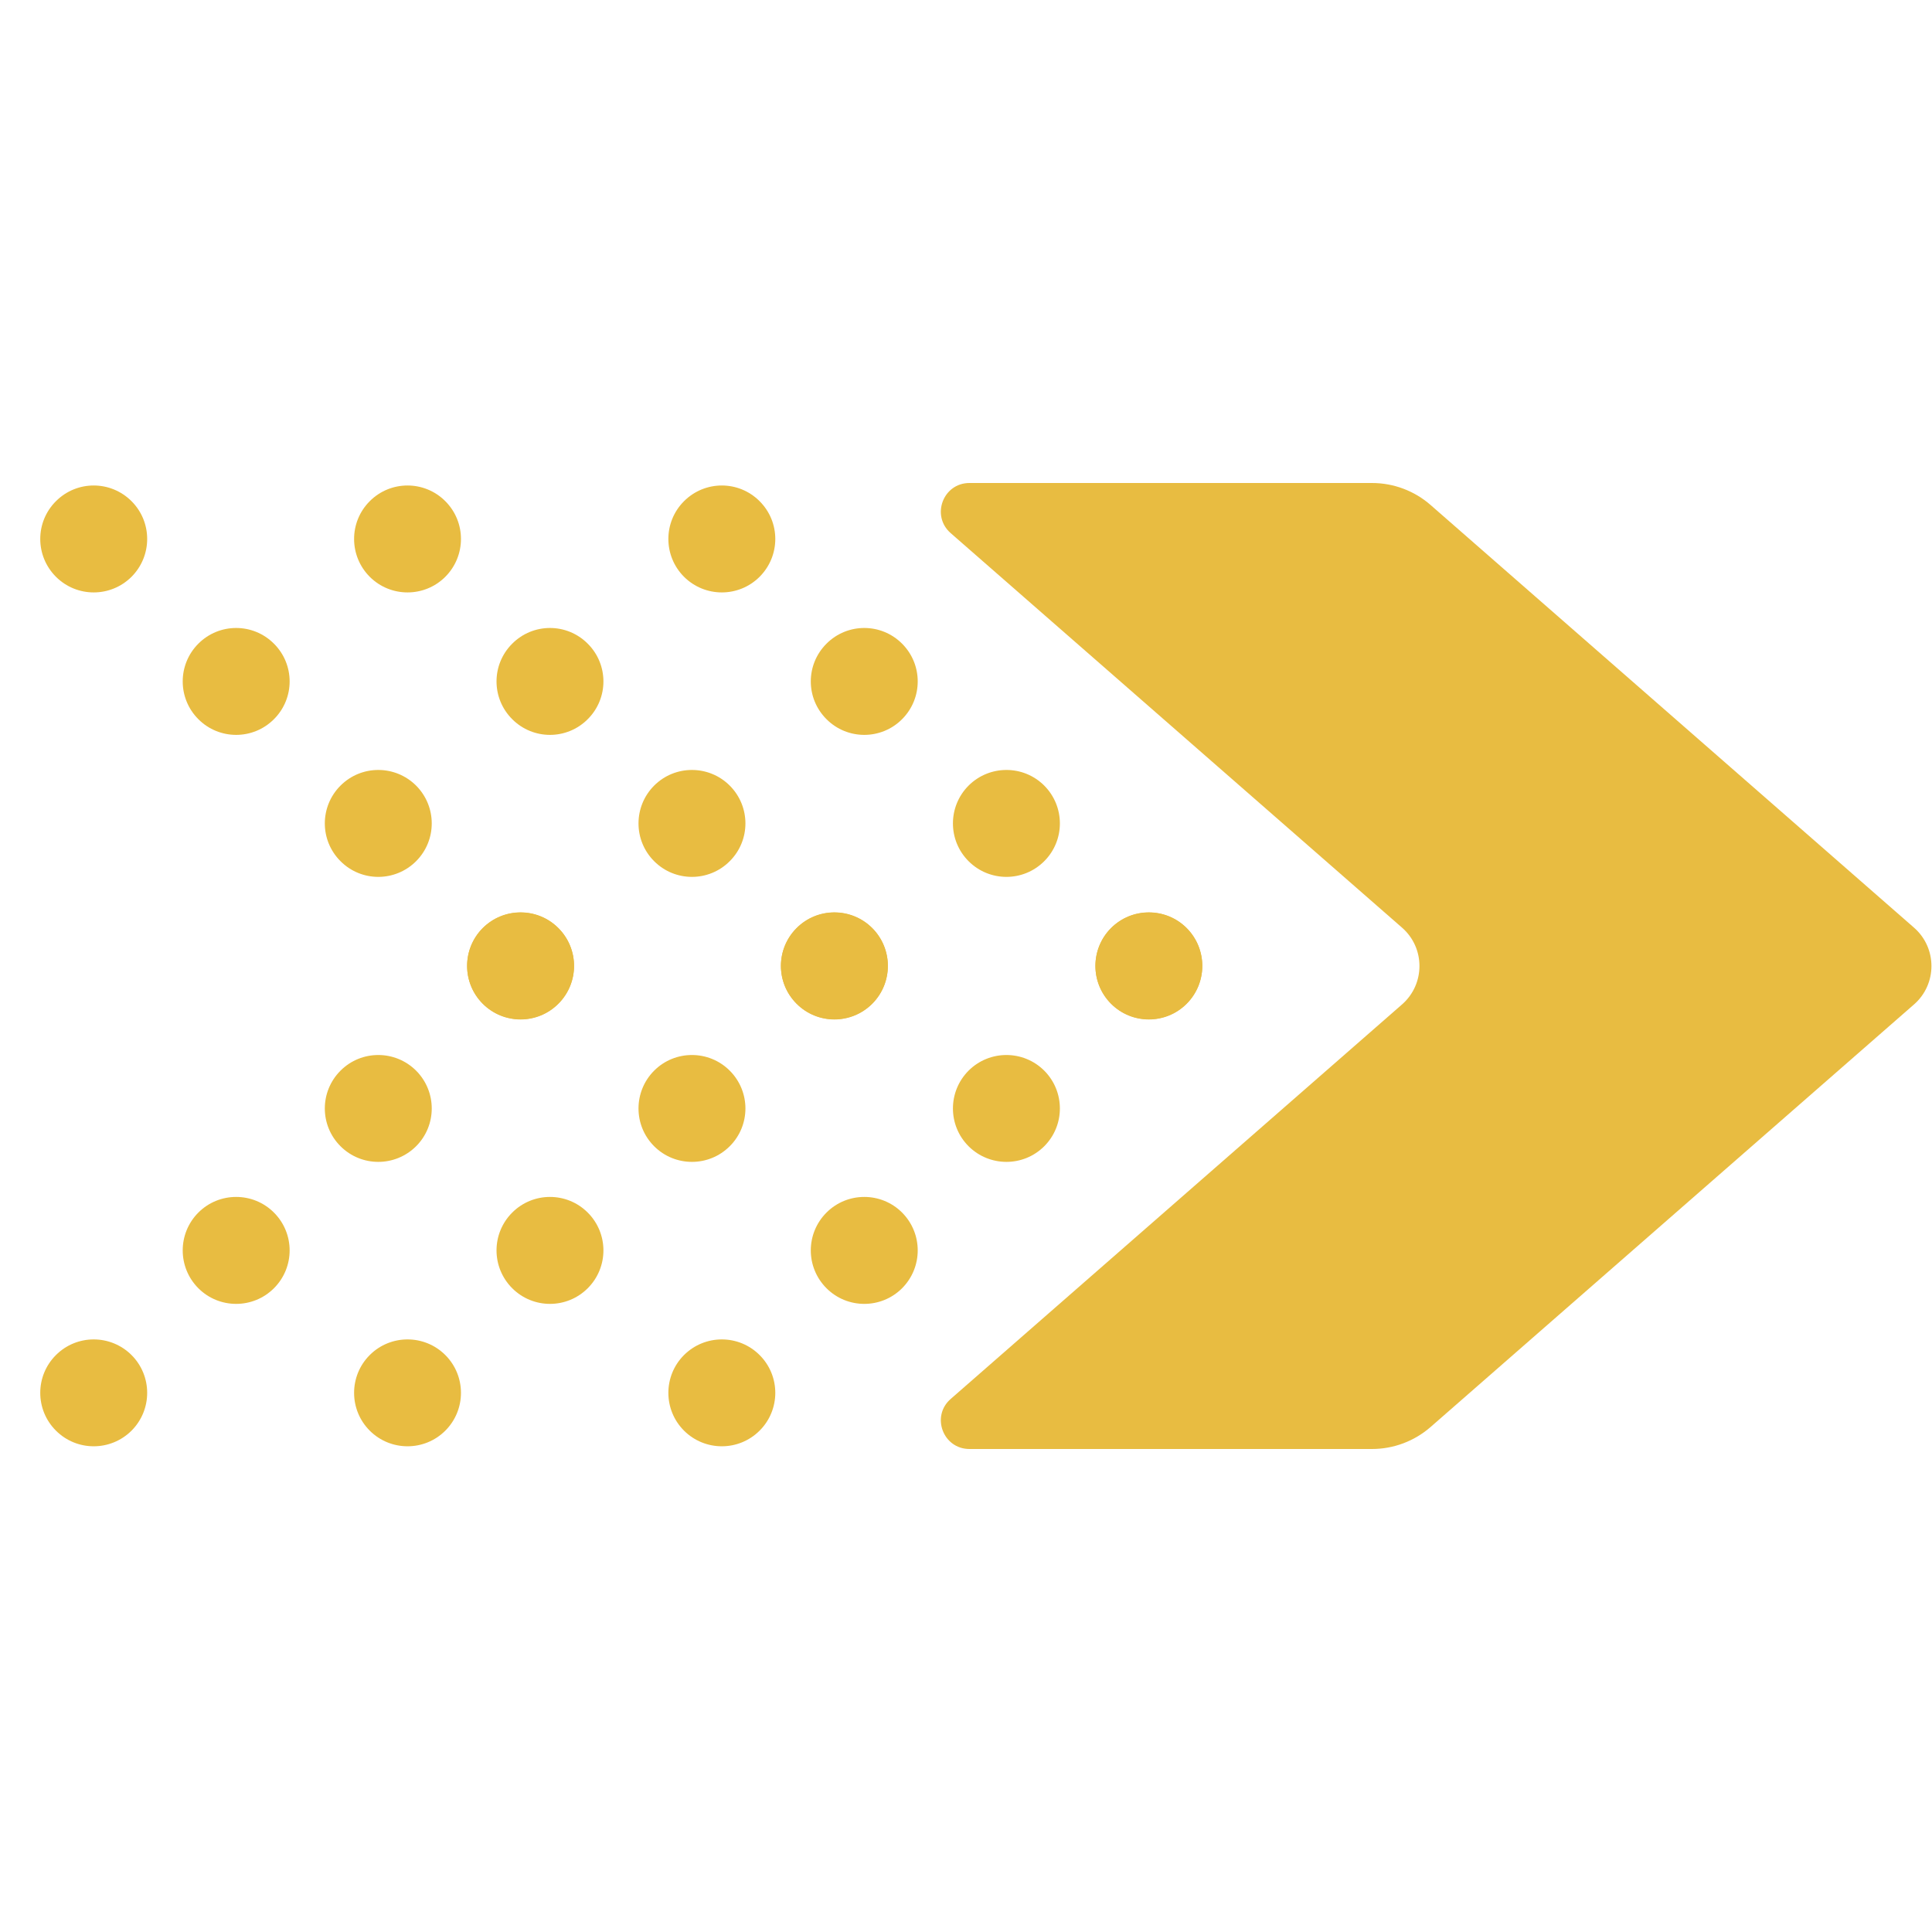 <svg width="24" height="24" viewBox="0 0 24 24" fill="none" xmlns="http://www.w3.org/2000/svg">
<path d="M11.809 17.379L17.417 12.477C17.705 12.224 17.705 11.776 17.417 11.524L11.809 6.622C11.563 6.406 11.715 6 12.043 6H17.043C17.311 6 17.57 6.097 17.771 6.273L23.777 11.524C24.065 11.776 24.065 12.225 23.777 12.477L17.771 17.727C17.569 17.903 17.311 18 17.043 18H12.043C11.715 18 11.563 17.594 11.809 17.379Z" fill="#E8BC41"/>
<path d="M8.497 6.226C8.238 6.485 8.238 6.905 8.497 7.165C8.757 7.424 9.177 7.424 9.436 7.165C9.696 6.905 9.696 6.485 9.436 6.226C9.177 5.966 8.757 5.966 8.497 6.226Z" fill="#E8BC41"/>
<path d="M10.267 7.996C10.007 8.255 10.007 8.675 10.267 8.934C10.526 9.194 10.947 9.194 11.206 8.934C11.465 8.675 11.465 8.255 11.206 7.996C10.947 7.736 10.526 7.736 10.267 7.996Z" fill="#E8BC41"/>
<path d="M12.032 9.759C11.773 10.019 11.773 10.439 12.032 10.698C12.292 10.958 12.712 10.958 12.972 10.698C13.231 10.439 13.231 10.019 12.972 9.759C12.713 9.5 12.292 9.5 12.032 9.759Z" fill="#E8BC41"/>
<path d="M13.802 11.528C13.543 11.788 13.543 12.208 13.802 12.467C14.061 12.727 14.482 12.727 14.741 12.467C15 12.208 15 11.788 14.741 11.528C14.482 11.269 14.061 11.269 13.802 11.528Z" fill="#E8BC41"/>
<path d="M8.497 17.772C8.238 17.513 8.238 17.092 8.497 16.833C8.757 16.574 9.177 16.574 9.436 16.833C9.696 17.092 9.696 17.513 9.436 17.772C9.177 18.031 8.757 18.031 8.497 17.772Z" fill="#E8BC41"/>
<path d="M10.267 16.003C10.007 15.743 10.007 15.323 10.267 15.063C10.526 14.804 10.947 14.804 11.206 15.063C11.465 15.323 11.465 15.743 11.206 16.003C10.947 16.262 10.526 16.262 10.267 16.003Z" fill="#E8BC41"/>
<path d="M12.032 14.239C11.773 13.98 11.773 13.56 12.032 13.3C12.292 13.041 12.712 13.041 12.972 13.3C13.231 13.56 13.231 13.98 12.972 14.239C12.713 14.498 12.292 14.498 12.032 14.239Z" fill="#E8BC41"/>
<path d="M13.802 12.47C13.543 12.21 13.543 11.79 13.802 11.53C14.061 11.271 14.482 11.271 14.741 11.53C15 11.79 15 12.21 14.741 12.47C14.482 12.729 14.061 12.729 13.802 12.47Z" fill="#E8BC41"/>
<path d="M4.593 6.226C4.334 6.485 4.334 6.905 4.593 7.165C4.852 7.424 5.273 7.424 5.532 7.165C5.791 6.905 5.791 6.485 5.532 6.226C5.273 5.966 4.852 5.966 4.593 6.226Z" fill="#E8BC41"/>
<path d="M6.363 7.996C6.103 8.255 6.103 8.675 6.363 8.934C6.622 9.194 7.042 9.194 7.301 8.934C7.561 8.675 7.561 8.255 7.301 7.996C7.042 7.736 6.622 7.736 6.363 7.996Z" fill="#E8BC41"/>
<path d="M8.126 9.759C7.867 10.019 7.867 10.439 8.126 10.698C8.385 10.958 8.806 10.958 9.065 10.698C9.325 10.439 9.325 10.019 9.065 9.759C8.806 9.5 8.385 9.5 8.126 9.759Z" fill="#E8BC41"/>
<path d="M9.896 11.528C9.636 11.788 9.636 12.208 9.896 12.467C10.155 12.727 10.575 12.727 10.835 12.467C11.094 12.208 11.094 11.788 10.835 11.528C10.575 11.269 10.155 11.269 9.896 11.528Z" fill="#E8BC41"/>
<path d="M4.593 17.772C4.334 17.513 4.334 17.092 4.593 16.833C4.852 16.574 5.273 16.574 5.532 16.833C5.791 17.092 5.791 17.513 5.532 17.772C5.273 18.031 4.852 18.031 4.593 17.772Z" fill="#E8BC41"/>
<path d="M6.363 16.003C6.103 15.743 6.103 15.323 6.363 15.063C6.622 14.804 7.042 14.804 7.301 15.063C7.561 15.323 7.561 15.743 7.301 16.003C7.042 16.262 6.622 16.262 6.363 16.003Z" fill="#E8BC41"/>
<path d="M8.126 14.239C7.867 13.98 7.867 13.56 8.126 13.3C8.385 13.041 8.806 13.041 9.065 13.3C9.325 13.56 9.325 13.98 9.065 14.239C8.806 14.498 8.385 14.498 8.126 14.239Z" fill="#E8BC41"/>
<path d="M9.896 12.47C9.636 12.21 9.636 11.79 9.896 11.53C10.155 11.271 10.575 11.271 10.835 11.53C11.094 11.79 11.094 12.21 10.835 12.47C10.575 12.729 10.155 12.729 9.896 12.47Z" fill="#E8BC41"/>
<path d="M0.695 6.226C0.435 6.485 0.435 6.905 0.695 7.165C0.954 7.424 1.374 7.424 1.634 7.165C1.893 6.905 1.893 6.485 1.634 6.226C1.374 5.966 0.954 5.966 0.695 6.226Z" fill="#E8BC41"/>
<path d="M2.464 7.996C2.205 8.255 2.205 8.675 2.464 8.934C2.723 9.194 3.144 9.194 3.403 8.934C3.663 8.675 3.663 8.255 3.403 7.996C3.144 7.736 2.723 7.736 2.464 7.996Z" fill="#E8BC41"/>
<path d="M4.23 9.759C3.97 10.019 3.97 10.439 4.23 10.698C4.489 10.958 4.909 10.958 5.169 10.698C5.428 10.439 5.428 10.019 5.169 9.759C4.909 9.5 4.489 9.5 4.23 9.759Z" fill="#E8BC41"/>
<path d="M5.997 11.528C5.738 11.788 5.738 12.208 5.997 12.467C6.257 12.727 6.677 12.727 6.936 12.467C7.196 12.208 7.196 11.788 6.936 11.528C6.677 11.269 6.257 11.269 5.997 11.528Z" fill="#E8BC41"/>
<path d="M0.695 17.772C0.435 17.513 0.435 17.092 0.695 16.833C0.954 16.574 1.374 16.574 1.634 16.833C1.893 17.092 1.893 17.513 1.634 17.772C1.374 18.031 0.954 18.031 0.695 17.772Z" fill="#E8BC41"/>
<path d="M2.464 16.003C2.205 15.743 2.205 15.323 2.464 15.063C2.723 14.804 3.144 14.804 3.403 15.063C3.663 15.323 3.663 15.743 3.403 16.003C3.144 16.262 2.723 16.262 2.464 16.003Z" fill="#E8BC41"/>
<path d="M4.23 14.239C3.97 13.98 3.97 13.56 4.23 13.3C4.489 13.041 4.909 13.041 5.169 13.3C5.428 13.56 5.428 13.98 5.169 14.239C4.909 14.498 4.489 14.498 4.23 14.239Z" fill="#E8BC41"/>
<path d="M5.997 12.47C5.738 12.21 5.738 11.79 5.997 11.53C6.257 11.271 6.677 11.271 6.936 11.53C7.196 11.79 7.196 12.21 6.936 12.47C6.677 12.729 6.257 12.729 5.997 12.47Z" fill="#E8BC41"/>
</svg>
